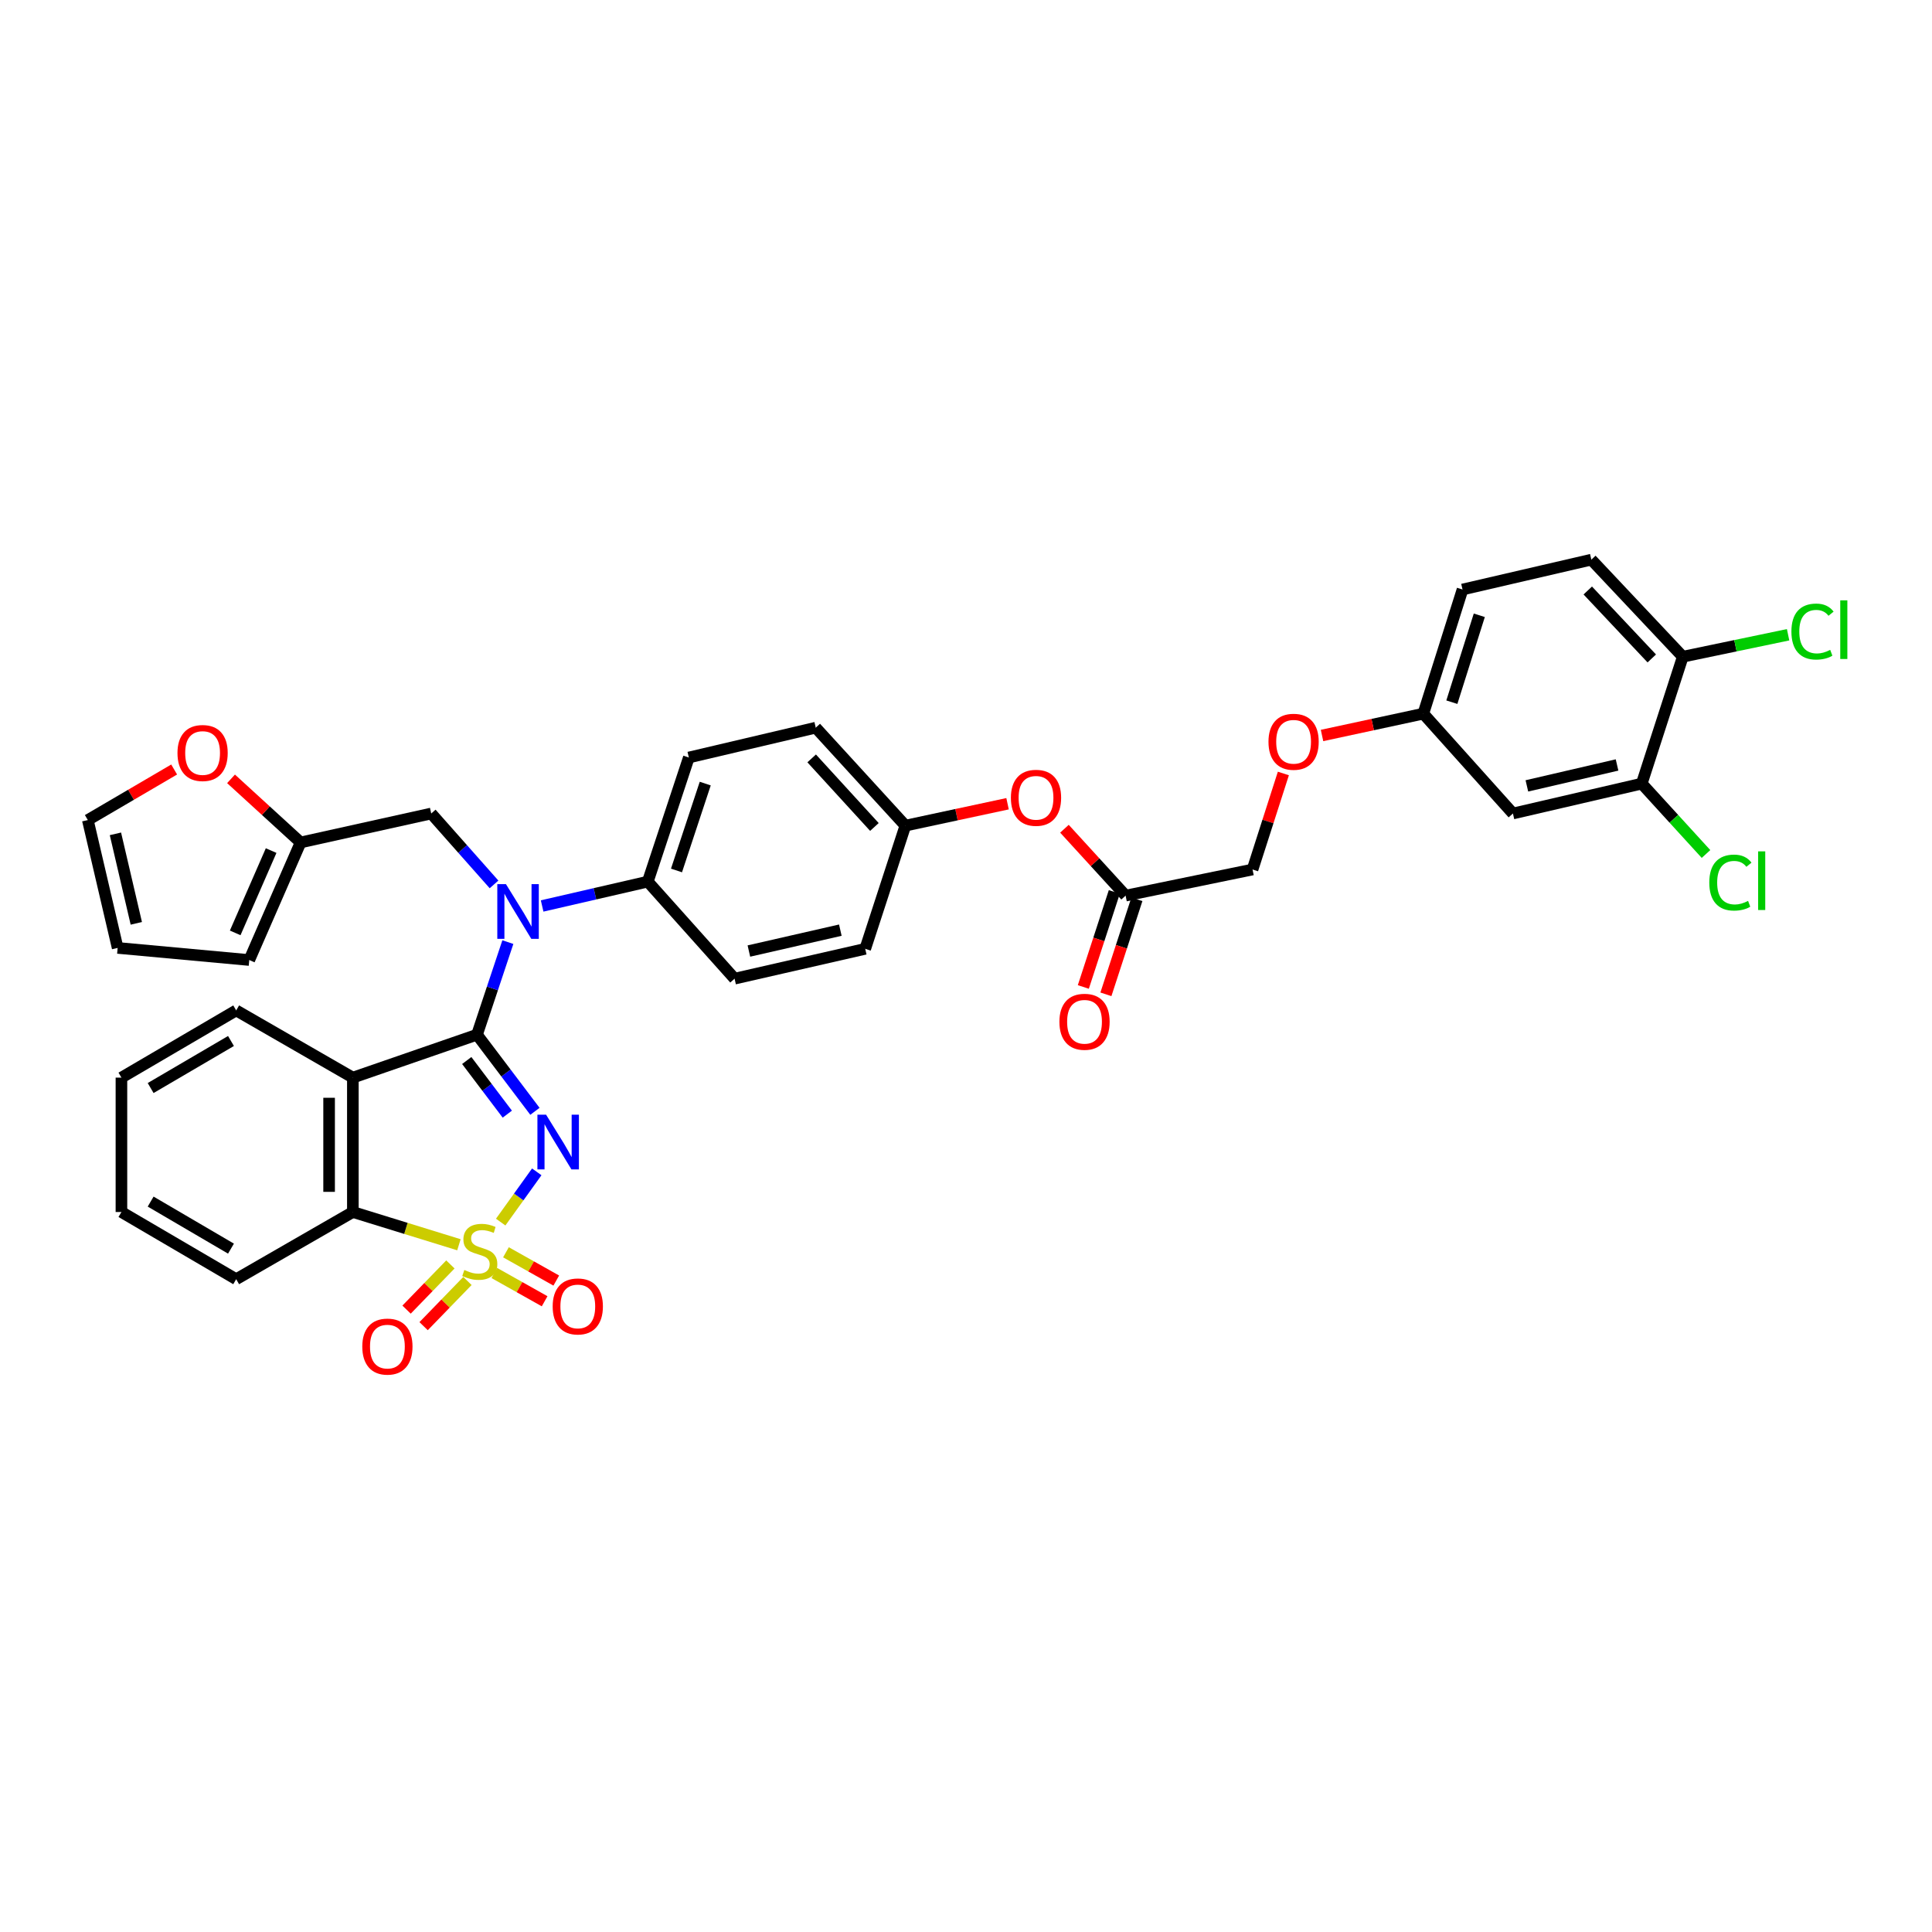 <?xml version='1.0' encoding='iso-8859-1'?>
<svg version='1.1' baseProfile='full'
              xmlns='http://www.w3.org/2000/svg'
                      xmlns:rdkit='http://www.rdkit.org/xml'
                      xmlns:xlink='http://www.w3.org/1999/xlink'
                  xml:space='preserve'
width='1000px' height='1000px' viewBox='0 0 1000 1000'>
<!-- END OF HEADER -->
<rect style='opacity:1.0;fill:#FFFFFF;stroke:none' width='1000' height='1000' x='0' y='0'> </rect>
<path class='bond-0' d='M 259.155,632.551 L 268.49,619.55' style='fill:none;fill-rule:evenodd;stroke:#CCCC00;stroke-width:6px;stroke-linecap:butt;stroke-linejoin:miter;stroke-opacity:1' />
<path class='bond-0' d='M 268.49,619.55 L 277.825,606.549' style='fill:none;fill-rule:evenodd;stroke:#0000FF;stroke-width:6px;stroke-linecap:butt;stroke-linejoin:miter;stroke-opacity:1' />
<path class='bond-3' d='M 237.537,644.285 L 210.087,635.81' style='fill:none;fill-rule:evenodd;stroke:#CCCC00;stroke-width:6px;stroke-linecap:butt;stroke-linejoin:miter;stroke-opacity:1' />
<path class='bond-3' d='M 210.087,635.81 L 182.637,627.334' style='fill:none;fill-rule:evenodd;stroke:#000000;stroke-width:6px;stroke-linecap:butt;stroke-linejoin:miter;stroke-opacity:1' />
<path class='bond-5' d='M 233.127,654.469 L 221.781,666.165' style='fill:none;fill-rule:evenodd;stroke:#CCCC00;stroke-width:6px;stroke-linecap:butt;stroke-linejoin:miter;stroke-opacity:1' />
<path class='bond-5' d='M 221.781,666.165 L 210.436,677.861' style='fill:none;fill-rule:evenodd;stroke:#FF0000;stroke-width:6px;stroke-linecap:butt;stroke-linejoin:miter;stroke-opacity:1' />
<path class='bond-5' d='M 241.952,663.03 L 230.606,674.725' style='fill:none;fill-rule:evenodd;stroke:#CCCC00;stroke-width:6px;stroke-linecap:butt;stroke-linejoin:miter;stroke-opacity:1' />
<path class='bond-5' d='M 230.606,674.725 L 219.26,686.421' style='fill:none;fill-rule:evenodd;stroke:#FF0000;stroke-width:6px;stroke-linecap:butt;stroke-linejoin:miter;stroke-opacity:1' />
<path class='bond-6' d='M 255.859,658.899 L 268.879,666.216' style='fill:none;fill-rule:evenodd;stroke:#CCCC00;stroke-width:6px;stroke-linecap:butt;stroke-linejoin:miter;stroke-opacity:1' />
<path class='bond-6' d='M 268.879,666.216 L 281.899,673.533' style='fill:none;fill-rule:evenodd;stroke:#FF0000;stroke-width:6px;stroke-linecap:butt;stroke-linejoin:miter;stroke-opacity:1' />
<path class='bond-6' d='M 261.883,648.181 L 274.903,655.499' style='fill:none;fill-rule:evenodd;stroke:#CCCC00;stroke-width:6px;stroke-linecap:butt;stroke-linejoin:miter;stroke-opacity:1' />
<path class='bond-6' d='M 274.903,655.499 L 287.923,662.816' style='fill:none;fill-rule:evenodd;stroke:#FF0000;stroke-width:6px;stroke-linecap:butt;stroke-linejoin:miter;stroke-opacity:1' />
<path class='bond-1' d='M 276.882,575.213 L 261.889,555.385' style='fill:none;fill-rule:evenodd;stroke:#0000FF;stroke-width:6px;stroke-linecap:butt;stroke-linejoin:miter;stroke-opacity:1' />
<path class='bond-1' d='M 261.889,555.385 L 246.895,535.558' style='fill:none;fill-rule:evenodd;stroke:#000000;stroke-width:6px;stroke-linecap:butt;stroke-linejoin:miter;stroke-opacity:1' />
<path class='bond-1' d='M 262.578,576.68 L 252.083,562.801' style='fill:none;fill-rule:evenodd;stroke:#0000FF;stroke-width:6px;stroke-linecap:butt;stroke-linejoin:miter;stroke-opacity:1' />
<path class='bond-1' d='M 252.083,562.801 L 241.587,548.921' style='fill:none;fill-rule:evenodd;stroke:#000000;stroke-width:6px;stroke-linecap:butt;stroke-linejoin:miter;stroke-opacity:1' />
<path class='bond-4' d='M 246.895,535.558 L 254.88,511.598' style='fill:none;fill-rule:evenodd;stroke:#000000;stroke-width:6px;stroke-linecap:butt;stroke-linejoin:miter;stroke-opacity:1' />
<path class='bond-4' d='M 254.88,511.598 L 262.865,487.639' style='fill:none;fill-rule:evenodd;stroke:#0000FF;stroke-width:6px;stroke-linecap:butt;stroke-linejoin:miter;stroke-opacity:1' />
<path class='bond-36' d='M 246.895,535.558 L 182.637,557.776' style='fill:none;fill-rule:evenodd;stroke:#000000;stroke-width:6px;stroke-linecap:butt;stroke-linejoin:miter;stroke-opacity:1' />
<path class='bond-2' d='M 182.637,557.776 L 182.637,627.334' style='fill:none;fill-rule:evenodd;stroke:#000000;stroke-width:6px;stroke-linecap:butt;stroke-linejoin:miter;stroke-opacity:1' />
<path class='bond-2' d='M 170.343,568.21 L 170.343,616.9' style='fill:none;fill-rule:evenodd;stroke:#000000;stroke-width:6px;stroke-linecap:butt;stroke-linejoin:miter;stroke-opacity:1' />
<path class='bond-28' d='M 182.637,557.776 L 122.252,522.99' style='fill:none;fill-rule:evenodd;stroke:#000000;stroke-width:6px;stroke-linecap:butt;stroke-linejoin:miter;stroke-opacity:1' />
<path class='bond-33' d='M 182.637,627.334 L 122.252,662.113' style='fill:none;fill-rule:evenodd;stroke:#000000;stroke-width:6px;stroke-linecap:butt;stroke-linejoin:miter;stroke-opacity:1' />
<path class='bond-9' d='M 255.709,457.764 L 239.455,439.418' style='fill:none;fill-rule:evenodd;stroke:#0000FF;stroke-width:6px;stroke-linecap:butt;stroke-linejoin:miter;stroke-opacity:1' />
<path class='bond-9' d='M 239.455,439.418 L 223.201,421.071' style='fill:none;fill-rule:evenodd;stroke:#000000;stroke-width:6px;stroke-linecap:butt;stroke-linejoin:miter;stroke-opacity:1' />
<path class='bond-10' d='M 280.606,468.927 L 307.948,462.628' style='fill:none;fill-rule:evenodd;stroke:#0000FF;stroke-width:6px;stroke-linecap:butt;stroke-linejoin:miter;stroke-opacity:1' />
<path class='bond-10' d='M 307.948,462.628 L 335.291,456.328' style='fill:none;fill-rule:evenodd;stroke:#000000;stroke-width:6px;stroke-linecap:butt;stroke-linejoin:miter;stroke-opacity:1' />
<path class='bond-7' d='M 849.762,405.601 L 783.087,421.071' style='fill:none;fill-rule:evenodd;stroke:#000000;stroke-width:6px;stroke-linecap:butt;stroke-linejoin:miter;stroke-opacity:1' />
<path class='bond-7' d='M 836.982,395.946 L 790.309,406.775' style='fill:none;fill-rule:evenodd;stroke:#000000;stroke-width:6px;stroke-linecap:butt;stroke-linejoin:miter;stroke-opacity:1' />
<path class='bond-27' d='M 849.762,405.601 L 866.394,423.813' style='fill:none;fill-rule:evenodd;stroke:#000000;stroke-width:6px;stroke-linecap:butt;stroke-linejoin:miter;stroke-opacity:1' />
<path class='bond-27' d='M 866.394,423.813 L 883.026,442.024' style='fill:none;fill-rule:evenodd;stroke:#00CC00;stroke-width:6px;stroke-linecap:butt;stroke-linejoin:miter;stroke-opacity:1' />
<path class='bond-40' d='M 849.762,405.601 L 871.004,339.916' style='fill:none;fill-rule:evenodd;stroke:#000000;stroke-width:6px;stroke-linecap:butt;stroke-linejoin:miter;stroke-opacity:1' />
<path class='bond-8' d='M 155.59,436.05 L 223.201,421.071' style='fill:none;fill-rule:evenodd;stroke:#000000;stroke-width:6px;stroke-linecap:butt;stroke-linejoin:miter;stroke-opacity:1' />
<path class='bond-13' d='M 155.59,436.05 L 137.586,419.59' style='fill:none;fill-rule:evenodd;stroke:#000000;stroke-width:6px;stroke-linecap:butt;stroke-linejoin:miter;stroke-opacity:1' />
<path class='bond-13' d='M 137.586,419.59 L 119.581,403.129' style='fill:none;fill-rule:evenodd;stroke:#FF0000;stroke-width:6px;stroke-linecap:butt;stroke-linejoin:miter;stroke-opacity:1' />
<path class='bond-15' d='M 155.59,436.05 L 129.021,496.906' style='fill:none;fill-rule:evenodd;stroke:#000000;stroke-width:6px;stroke-linecap:butt;stroke-linejoin:miter;stroke-opacity:1' />
<path class='bond-15' d='M 140.338,440.259 L 121.739,482.859' style='fill:none;fill-rule:evenodd;stroke:#000000;stroke-width:6px;stroke-linecap:butt;stroke-linejoin:miter;stroke-opacity:1' />
<path class='bond-21' d='M 335.291,456.328 L 356.546,392.084' style='fill:none;fill-rule:evenodd;stroke:#000000;stroke-width:6px;stroke-linecap:butt;stroke-linejoin:miter;stroke-opacity:1' />
<path class='bond-21' d='M 350.151,450.554 L 365.03,405.583' style='fill:none;fill-rule:evenodd;stroke:#000000;stroke-width:6px;stroke-linecap:butt;stroke-linejoin:miter;stroke-opacity:1' />
<path class='bond-22' d='M 335.291,456.328 L 380.219,506.557' style='fill:none;fill-rule:evenodd;stroke:#000000;stroke-width:6px;stroke-linecap:butt;stroke-linejoin:miter;stroke-opacity:1' />
<path class='bond-11' d='M 783.087,421.071 L 736.71,369.388' style='fill:none;fill-rule:evenodd;stroke:#000000;stroke-width:6px;stroke-linecap:butt;stroke-linejoin:miter;stroke-opacity:1' />
<path class='bond-12' d='M 582.609,463.568 L 566.783,446.26' style='fill:none;fill-rule:evenodd;stroke:#000000;stroke-width:6px;stroke-linecap:butt;stroke-linejoin:miter;stroke-opacity:1' />
<path class='bond-12' d='M 566.783,446.26 L 550.957,428.951' style='fill:none;fill-rule:evenodd;stroke:#FF0000;stroke-width:6px;stroke-linecap:butt;stroke-linejoin:miter;stroke-opacity:1' />
<path class='bond-19' d='M 576.765,461.663 L 568.747,486.256' style='fill:none;fill-rule:evenodd;stroke:#000000;stroke-width:6px;stroke-linecap:butt;stroke-linejoin:miter;stroke-opacity:1' />
<path class='bond-19' d='M 568.747,486.256 L 560.73,510.849' style='fill:none;fill-rule:evenodd;stroke:#FF0000;stroke-width:6px;stroke-linecap:butt;stroke-linejoin:miter;stroke-opacity:1' />
<path class='bond-19' d='M 588.453,465.474 L 580.436,490.067' style='fill:none;fill-rule:evenodd;stroke:#000000;stroke-width:6px;stroke-linecap:butt;stroke-linejoin:miter;stroke-opacity:1' />
<path class='bond-19' d='M 580.436,490.067 L 572.419,514.659' style='fill:none;fill-rule:evenodd;stroke:#FF0000;stroke-width:6px;stroke-linecap:butt;stroke-linejoin:miter;stroke-opacity:1' />
<path class='bond-25' d='M 582.609,463.568 L 648.315,450.052' style='fill:none;fill-rule:evenodd;stroke:#000000;stroke-width:6px;stroke-linecap:butt;stroke-linejoin:miter;stroke-opacity:1' />
<path class='bond-16' d='M 90.142,398.293 L 67.798,411.376' style='fill:none;fill-rule:evenodd;stroke:#FF0000;stroke-width:6px;stroke-linecap:butt;stroke-linejoin:miter;stroke-opacity:1' />
<path class='bond-16' d='M 67.798,411.376 L 45.455,424.459' style='fill:none;fill-rule:evenodd;stroke:#000000;stroke-width:6px;stroke-linecap:butt;stroke-linejoin:miter;stroke-opacity:1' />
<path class='bond-14' d='M 871.004,339.916 L 823.678,289.674' style='fill:none;fill-rule:evenodd;stroke:#000000;stroke-width:6px;stroke-linecap:butt;stroke-linejoin:miter;stroke-opacity:1' />
<path class='bond-14' d='M 854.956,340.809 L 821.828,305.64' style='fill:none;fill-rule:evenodd;stroke:#000000;stroke-width:6px;stroke-linecap:butt;stroke-linejoin:miter;stroke-opacity:1' />
<path class='bond-29' d='M 871.004,339.916 L 898.26,334.232' style='fill:none;fill-rule:evenodd;stroke:#000000;stroke-width:6px;stroke-linecap:butt;stroke-linejoin:miter;stroke-opacity:1' />
<path class='bond-29' d='M 898.26,334.232 L 925.516,328.549' style='fill:none;fill-rule:evenodd;stroke:#00CC00;stroke-width:6px;stroke-linecap:butt;stroke-linejoin:miter;stroke-opacity:1' />
<path class='bond-18' d='M 129.021,496.906 L 60.897,490.643' style='fill:none;fill-rule:evenodd;stroke:#000000;stroke-width:6px;stroke-linecap:butt;stroke-linejoin:miter;stroke-opacity:1' />
<path class='bond-39' d='M 45.455,424.459 L 60.897,490.643' style='fill:none;fill-rule:evenodd;stroke:#000000;stroke-width:6px;stroke-linecap:butt;stroke-linejoin:miter;stroke-opacity:1' />
<path class='bond-39' d='M 59.744,431.593 L 70.554,477.922' style='fill:none;fill-rule:evenodd;stroke:#000000;stroke-width:6px;stroke-linecap:butt;stroke-linejoin:miter;stroke-opacity:1' />
<path class='bond-17' d='M 521.511,416.012 L 495.066,421.68' style='fill:none;fill-rule:evenodd;stroke:#FF0000;stroke-width:6px;stroke-linecap:butt;stroke-linejoin:miter;stroke-opacity:1' />
<path class='bond-17' d='M 495.066,421.68 L 468.621,427.348' style='fill:none;fill-rule:evenodd;stroke:#000000;stroke-width:6px;stroke-linecap:butt;stroke-linejoin:miter;stroke-opacity:1' />
<path class='bond-20' d='M 736.71,369.388 L 710.495,375.036' style='fill:none;fill-rule:evenodd;stroke:#000000;stroke-width:6px;stroke-linecap:butt;stroke-linejoin:miter;stroke-opacity:1' />
<path class='bond-20' d='M 710.495,375.036 L 684.28,380.683' style='fill:none;fill-rule:evenodd;stroke:#FF0000;stroke-width:6px;stroke-linecap:butt;stroke-linejoin:miter;stroke-opacity:1' />
<path class='bond-30' d='M 736.71,369.388 L 757.002,305.13' style='fill:none;fill-rule:evenodd;stroke:#000000;stroke-width:6px;stroke-linecap:butt;stroke-linejoin:miter;stroke-opacity:1' />
<path class='bond-30' d='M 751.477,363.451 L 765.682,318.471' style='fill:none;fill-rule:evenodd;stroke:#000000;stroke-width:6px;stroke-linecap:butt;stroke-linejoin:miter;stroke-opacity:1' />
<path class='bond-32' d='M 356.546,392.084 L 422.231,376.642' style='fill:none;fill-rule:evenodd;stroke:#000000;stroke-width:6px;stroke-linecap:butt;stroke-linejoin:miter;stroke-opacity:1' />
<path class='bond-31' d='M 380.219,506.557 L 447.837,491.114' style='fill:none;fill-rule:evenodd;stroke:#000000;stroke-width:6px;stroke-linecap:butt;stroke-linejoin:miter;stroke-opacity:1' />
<path class='bond-31' d='M 387.624,492.255 L 434.957,481.445' style='fill:none;fill-rule:evenodd;stroke:#000000;stroke-width:6px;stroke-linecap:butt;stroke-linejoin:miter;stroke-opacity:1' />
<path class='bond-23' d='M 823.678,289.674 L 757.002,305.13' style='fill:none;fill-rule:evenodd;stroke:#000000;stroke-width:6px;stroke-linecap:butt;stroke-linejoin:miter;stroke-opacity:1' />
<path class='bond-24' d='M 664.268,400.352 L 656.291,425.202' style='fill:none;fill-rule:evenodd;stroke:#FF0000;stroke-width:6px;stroke-linecap:butt;stroke-linejoin:miter;stroke-opacity:1' />
<path class='bond-24' d='M 656.291,425.202 L 648.315,450.052' style='fill:none;fill-rule:evenodd;stroke:#000000;stroke-width:6px;stroke-linecap:butt;stroke-linejoin:miter;stroke-opacity:1' />
<path class='bond-26' d='M 468.621,427.348 L 447.837,491.114' style='fill:none;fill-rule:evenodd;stroke:#000000;stroke-width:6px;stroke-linecap:butt;stroke-linejoin:miter;stroke-opacity:1' />
<path class='bond-38' d='M 468.621,427.348 L 422.231,376.642' style='fill:none;fill-rule:evenodd;stroke:#000000;stroke-width:6px;stroke-linecap:butt;stroke-linejoin:miter;stroke-opacity:1' />
<path class='bond-38' d='M 452.592,428.041 L 420.119,392.546' style='fill:none;fill-rule:evenodd;stroke:#000000;stroke-width:6px;stroke-linecap:butt;stroke-linejoin:miter;stroke-opacity:1' />
<path class='bond-37' d='M 122.252,522.99 L 62.851,557.776' style='fill:none;fill-rule:evenodd;stroke:#000000;stroke-width:6px;stroke-linecap:butt;stroke-linejoin:miter;stroke-opacity:1' />
<path class='bond-37' d='M 119.555,538.817 L 77.974,563.167' style='fill:none;fill-rule:evenodd;stroke:#000000;stroke-width:6px;stroke-linecap:butt;stroke-linejoin:miter;stroke-opacity:1' />
<path class='bond-35' d='M 122.252,662.113 L 62.851,627.334' style='fill:none;fill-rule:evenodd;stroke:#000000;stroke-width:6px;stroke-linecap:butt;stroke-linejoin:miter;stroke-opacity:1' />
<path class='bond-35' d='M 119.554,646.287 L 77.973,621.941' style='fill:none;fill-rule:evenodd;stroke:#000000;stroke-width:6px;stroke-linecap:butt;stroke-linejoin:miter;stroke-opacity:1' />
<path class='bond-34' d='M 62.851,557.776 L 62.851,627.334' style='fill:none;fill-rule:evenodd;stroke:#000000;stroke-width:6px;stroke-linecap:butt;stroke-linejoin:miter;stroke-opacity:1' />
<path  class='atom-0' d='M 240.336 657.34
Q 240.656 657.46, 241.976 658.02
Q 243.296 658.58, 244.736 658.94
Q 246.216 659.26, 247.656 659.26
Q 250.336 659.26, 251.896 657.98
Q 253.456 656.66, 253.456 654.38
Q 253.456 652.82, 252.656 651.86
Q 251.896 650.9, 250.696 650.38
Q 249.496 649.86, 247.496 649.26
Q 244.976 648.5, 243.456 647.78
Q 241.976 647.06, 240.896 645.54
Q 239.856 644.02, 239.856 641.46
Q 239.856 637.9, 242.256 635.7
Q 244.696 633.5, 249.496 633.5
Q 252.776 633.5, 256.496 635.06
L 255.576 638.14
Q 252.176 636.74, 249.616 636.74
Q 246.856 636.74, 245.336 637.9
Q 243.816 639.02, 243.856 640.98
Q 243.856 642.5, 244.616 643.42
Q 245.416 644.34, 246.536 644.86
Q 247.696 645.38, 249.616 645.98
Q 252.176 646.78, 253.696 647.58
Q 255.216 648.38, 256.296 650.02
Q 257.416 651.62, 257.416 654.38
Q 257.416 658.3, 254.776 660.42
Q 252.176 662.5, 247.816 662.5
Q 245.296 662.5, 243.376 661.94
Q 241.496 661.42, 239.256 660.5
L 240.336 657.34
' fill='#CCCC00'/>
<path  class='atom-1' d='M 282.647 576.954
L 291.927 591.954
Q 292.847 593.434, 294.327 596.114
Q 295.807 598.794, 295.887 598.954
L 295.887 576.954
L 299.647 576.954
L 299.647 605.274
L 295.767 605.274
L 285.807 588.874
Q 284.647 586.954, 283.407 584.754
Q 282.207 582.554, 281.847 581.874
L 281.847 605.274
L 278.167 605.274
L 278.167 576.954
L 282.647 576.954
' fill='#0000FF'/>
<path  class='atom-5' d='M 261.884 457.639
L 271.164 472.639
Q 272.084 474.119, 273.564 476.799
Q 275.044 479.479, 275.124 479.639
L 275.124 457.639
L 278.884 457.639
L 278.884 485.959
L 275.004 485.959
L 265.044 469.559
Q 263.884 467.639, 262.644 465.439
Q 261.444 463.239, 261.084 462.559
L 261.084 485.959
L 257.404 485.959
L 257.404 457.639
L 261.884 457.639
' fill='#0000FF'/>
<path  class='atom-6' d='M 187.519 696.992
Q 187.519 690.192, 190.879 686.392
Q 194.239 682.592, 200.519 682.592
Q 206.799 682.592, 210.159 686.392
Q 213.519 690.192, 213.519 696.992
Q 213.519 703.872, 210.119 707.792
Q 206.719 711.672, 200.519 711.672
Q 194.279 711.672, 190.879 707.792
Q 187.519 703.912, 187.519 696.992
M 200.519 708.472
Q 204.839 708.472, 207.159 705.592
Q 209.519 702.672, 209.519 696.992
Q 209.519 691.432, 207.159 688.632
Q 204.839 685.792, 200.519 685.792
Q 196.199 685.792, 193.839 688.592
Q 191.519 691.392, 191.519 696.992
Q 191.519 702.712, 193.839 705.592
Q 196.199 708.472, 200.519 708.472
' fill='#FF0000'/>
<path  class='atom-7' d='M 286.064 676.208
Q 286.064 669.408, 289.424 665.608
Q 292.784 661.808, 299.064 661.808
Q 305.344 661.808, 308.704 665.608
Q 312.064 669.408, 312.064 676.208
Q 312.064 683.088, 308.664 687.008
Q 305.264 690.888, 299.064 690.888
Q 292.824 690.888, 289.424 687.008
Q 286.064 683.128, 286.064 676.208
M 299.064 687.688
Q 303.384 687.688, 305.704 684.808
Q 308.064 681.888, 308.064 676.208
Q 308.064 670.648, 305.704 667.848
Q 303.384 665.008, 299.064 665.008
Q 294.744 665.008, 292.384 667.808
Q 290.064 670.608, 290.064 676.208
Q 290.064 681.928, 292.384 684.808
Q 294.744 687.688, 299.064 687.688
' fill='#FF0000'/>
<path  class='atom-14' d='M 91.863 389.753
Q 91.863 382.953, 95.223 379.153
Q 98.583 375.353, 104.863 375.353
Q 111.143 375.353, 114.503 379.153
Q 117.863 382.953, 117.863 389.753
Q 117.863 396.633, 114.463 400.553
Q 111.063 404.433, 104.863 404.433
Q 98.623 404.433, 95.223 400.553
Q 91.863 396.673, 91.863 389.753
M 104.863 401.233
Q 109.183 401.233, 111.503 398.353
Q 113.863 395.433, 113.863 389.753
Q 113.863 384.193, 111.503 381.393
Q 109.183 378.553, 104.863 378.553
Q 100.543 378.553, 98.183 381.353
Q 95.863 384.153, 95.863 389.753
Q 95.863 395.473, 98.183 398.353
Q 100.543 401.233, 104.863 401.233
' fill='#FF0000'/>
<path  class='atom-18' d='M 523.239 412.935
Q 523.239 406.135, 526.599 402.335
Q 529.959 398.535, 536.239 398.535
Q 542.519 398.535, 545.879 402.335
Q 549.239 406.135, 549.239 412.935
Q 549.239 419.815, 545.839 423.735
Q 542.439 427.615, 536.239 427.615
Q 529.999 427.615, 526.599 423.735
Q 523.239 419.855, 523.239 412.935
M 536.239 424.415
Q 540.559 424.415, 542.879 421.535
Q 545.239 418.615, 545.239 412.935
Q 545.239 407.375, 542.879 404.575
Q 540.559 401.735, 536.239 401.735
Q 531.919 401.735, 529.559 404.535
Q 527.239 407.335, 527.239 412.935
Q 527.239 418.655, 529.559 421.535
Q 531.919 424.415, 536.239 424.415
' fill='#FF0000'/>
<path  class='atom-20' d='M 548.347 528.869
Q 548.347 522.069, 551.707 518.269
Q 555.067 514.469, 561.347 514.469
Q 567.627 514.469, 570.987 518.269
Q 574.347 522.069, 574.347 528.869
Q 574.347 535.749, 570.947 539.669
Q 567.547 543.549, 561.347 543.549
Q 555.107 543.549, 551.707 539.669
Q 548.347 535.789, 548.347 528.869
M 561.347 540.349
Q 565.667 540.349, 567.987 537.469
Q 570.347 534.549, 570.347 528.869
Q 570.347 523.309, 567.987 520.509
Q 565.667 517.669, 561.347 517.669
Q 557.027 517.669, 554.667 520.469
Q 552.347 523.269, 552.347 528.869
Q 552.347 534.589, 554.667 537.469
Q 557.027 540.349, 561.347 540.349
' fill='#FF0000'/>
<path  class='atom-25' d='M 656.563 383.934
Q 656.563 377.134, 659.923 373.334
Q 663.283 369.534, 669.563 369.534
Q 675.843 369.534, 679.203 373.334
Q 682.563 377.134, 682.563 383.934
Q 682.563 390.814, 679.163 394.734
Q 675.763 398.614, 669.563 398.614
Q 663.323 398.614, 659.923 394.734
Q 656.563 390.854, 656.563 383.934
M 669.563 395.414
Q 673.883 395.414, 676.203 392.534
Q 678.563 389.614, 678.563 383.934
Q 678.563 378.374, 676.203 375.574
Q 673.883 372.734, 669.563 372.734
Q 665.243 372.734, 662.883 375.534
Q 660.563 378.334, 660.563 383.934
Q 660.563 389.654, 662.883 392.534
Q 665.243 395.414, 669.563 395.414
' fill='#FF0000'/>
<path  class='atom-28' d='M 884.727 456.824
Q 884.727 449.784, 888.007 446.104
Q 891.327 442.384, 897.607 442.384
Q 903.447 442.384, 906.567 446.504
L 903.927 448.664
Q 901.647 445.664, 897.607 445.664
Q 893.327 445.664, 891.047 448.544
Q 888.807 451.384, 888.807 456.824
Q 888.807 462.424, 891.127 465.304
Q 893.487 468.184, 898.047 468.184
Q 901.167 468.184, 904.807 466.304
L 905.927 469.304
Q 904.447 470.264, 902.207 470.824
Q 899.967 471.384, 897.487 471.384
Q 891.327 471.384, 888.007 467.624
Q 884.727 463.864, 884.727 456.824
' fill='#00CC00'/>
<path  class='atom-28' d='M 910.007 440.664
L 913.687 440.664
L 913.687 471.024
L 910.007 471.024
L 910.007 440.664
' fill='#00CC00'/>
<path  class='atom-30' d='M 927.231 326.894
Q 927.231 319.854, 930.511 316.174
Q 933.831 312.454, 940.111 312.454
Q 945.951 312.454, 949.071 316.574
L 946.431 318.734
Q 944.151 315.734, 940.111 315.734
Q 935.831 315.734, 933.551 318.614
Q 931.311 321.454, 931.311 326.894
Q 931.311 332.494, 933.631 335.374
Q 935.991 338.254, 940.551 338.254
Q 943.671 338.254, 947.311 336.374
L 948.431 339.374
Q 946.951 340.334, 944.711 340.894
Q 942.471 341.454, 939.991 341.454
Q 933.831 341.454, 930.511 337.694
Q 927.231 333.934, 927.231 326.894
' fill='#00CC00'/>
<path  class='atom-30' d='M 952.511 310.734
L 956.191 310.734
L 956.191 341.094
L 952.511 341.094
L 952.511 310.734
' fill='#00CC00'/>
</svg>
